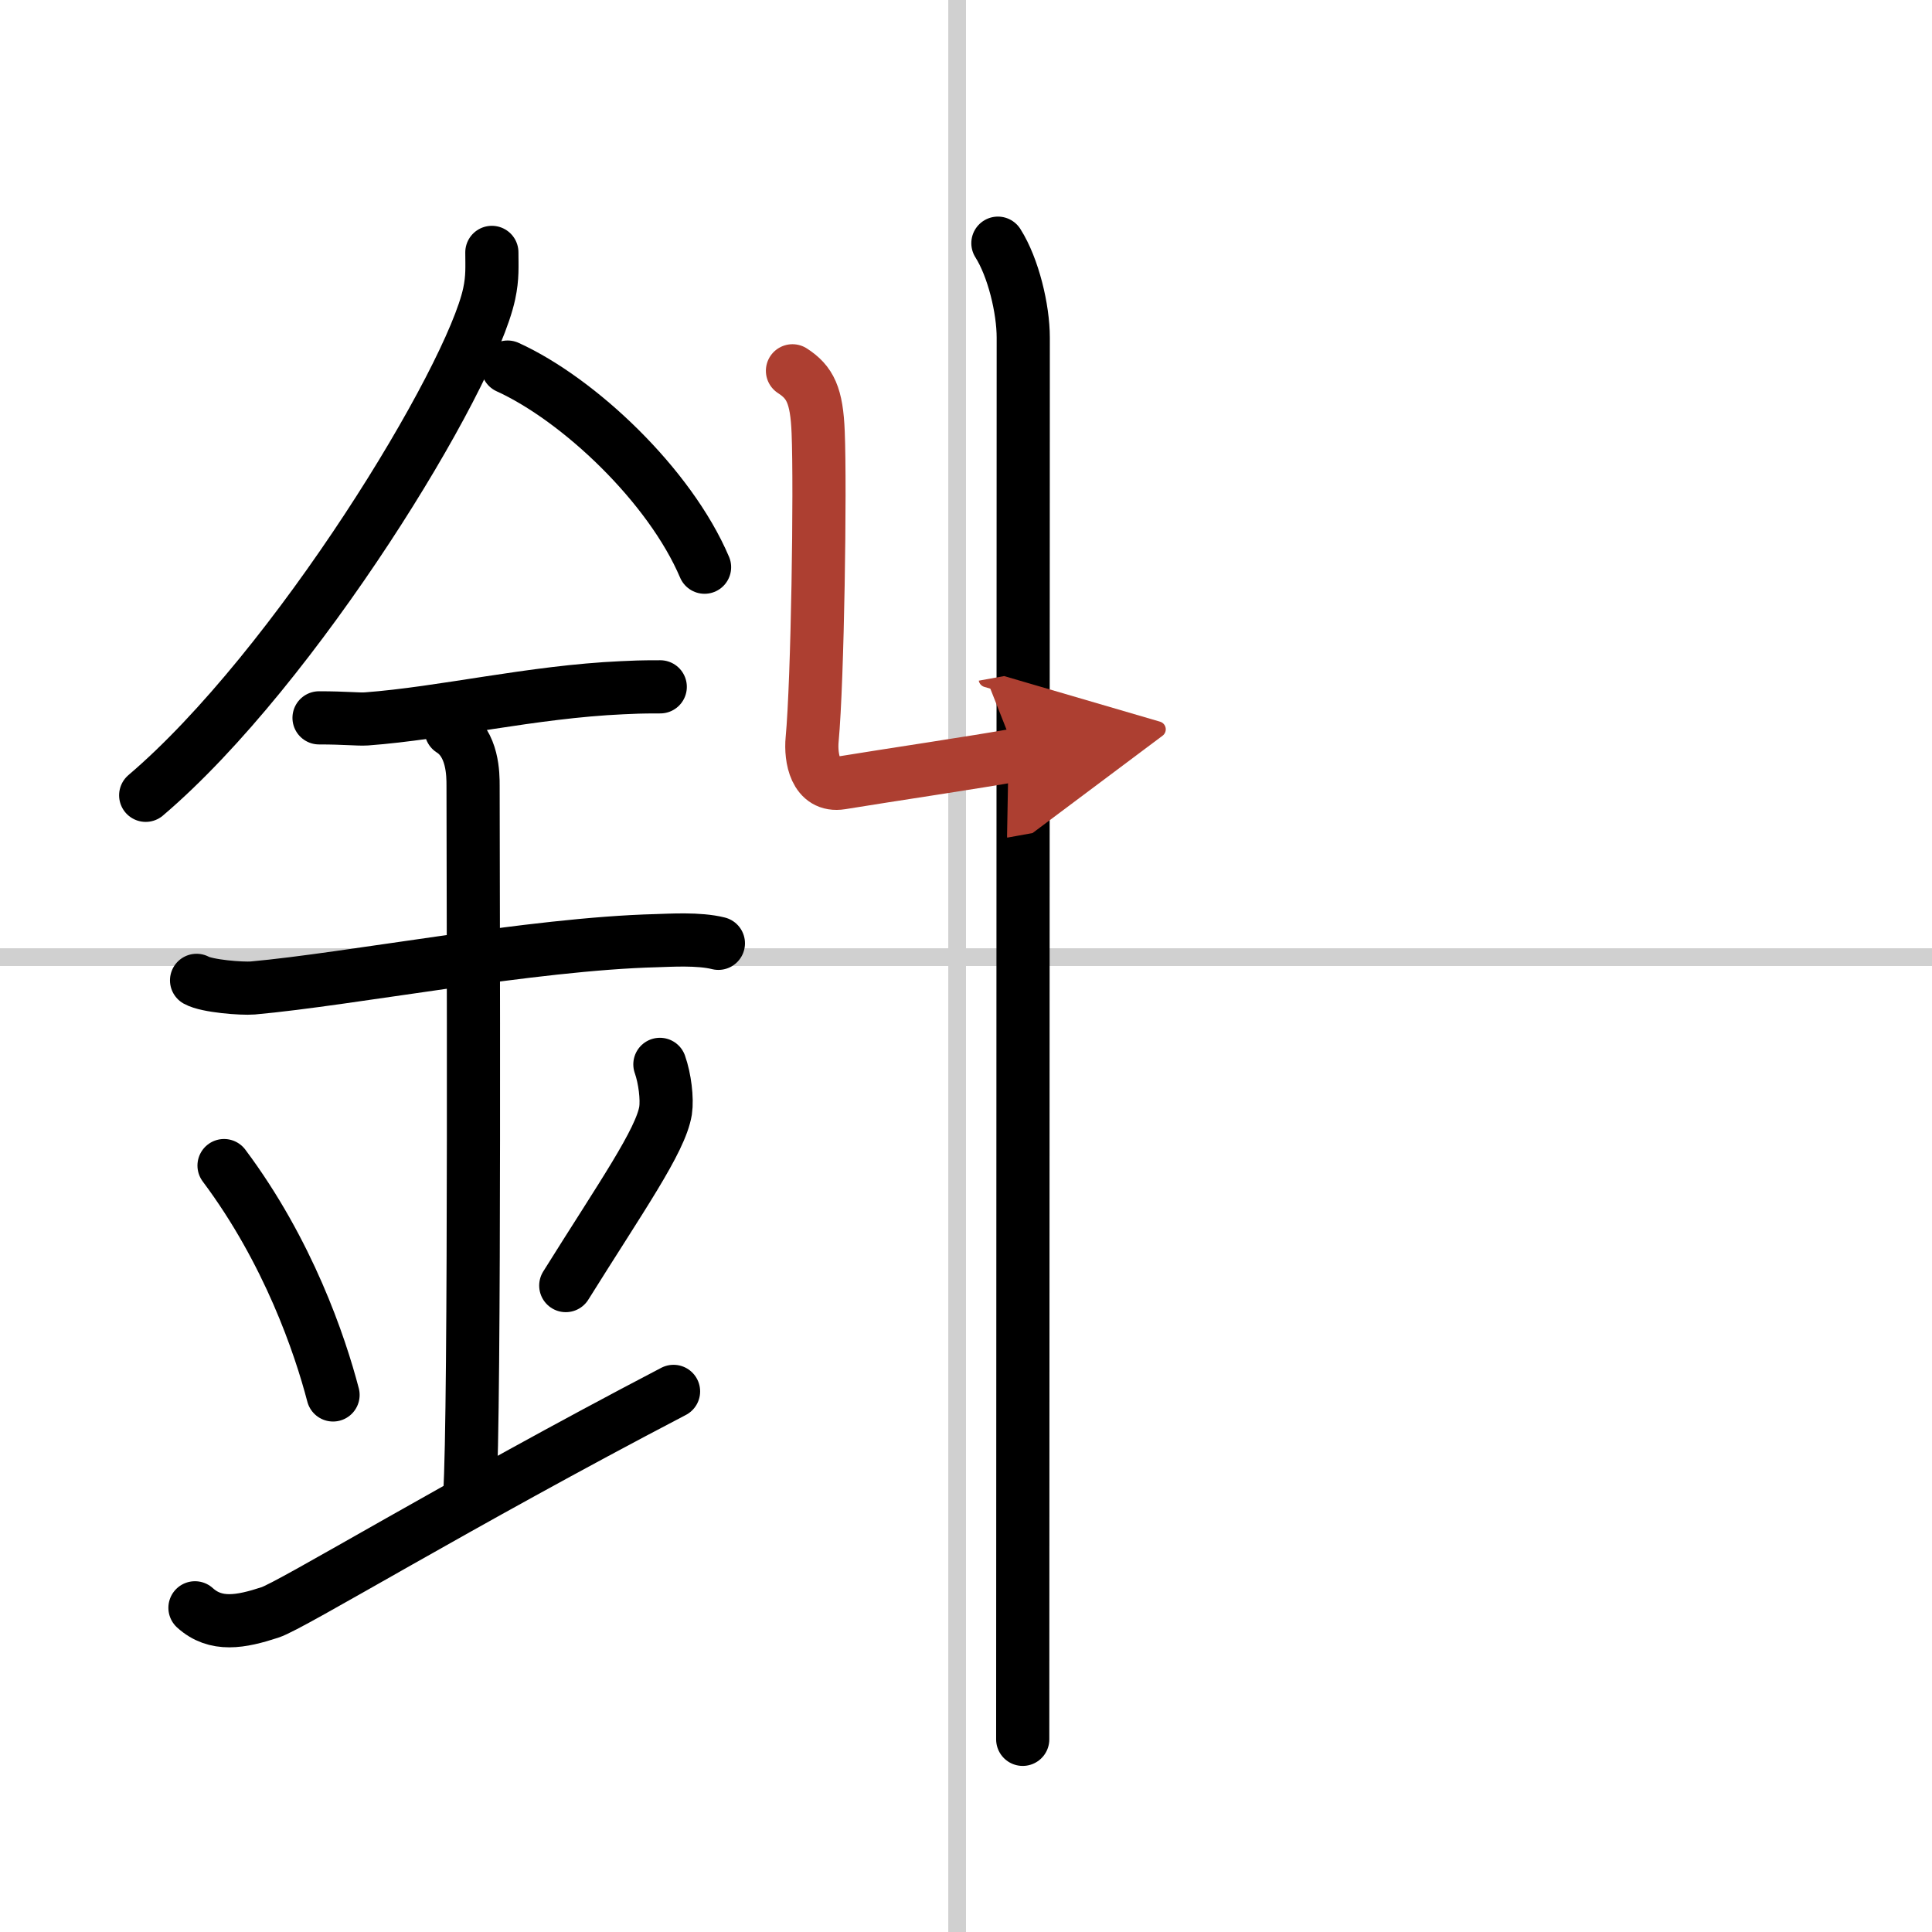 <svg width="400" height="400" viewBox="0 0 109 109" xmlns="http://www.w3.org/2000/svg"><defs><marker id="a" markerWidth="4" orient="auto" refX="1" refY="5" viewBox="0 0 10 10"><polyline points="0 0 10 5 0 10 1 5" fill="#ad3f31" stroke="#ad3f31"/></marker></defs><g fill="none" stroke="#000" stroke-linecap="round" stroke-linejoin="round" stroke-width="3"><rect width="100%" height="100%" fill="#fff" stroke="#fff"/><line x1="54" x2="54" y2="109" stroke="#d0d0d0" stroke-width="1"/><line x2="109" y1="54" y2="54" stroke="#d0d0d0" stroke-width="1"/><path d="m27.75 14.24c0 0.78 0.05 1.4-0.15 2.33-1.04 4.87-10.92 21.1-19.38 28.3"/><path d="m28.64 20.71c4.02 1.83 9.15 6.68 11.11 11.29"/><path d="M18,40.5c1.5,0,2.18,0.09,2.67,0.06C25,40.24,30,39.03,35.1,38.8c0.74-0.03,0.9-0.05,2.15-0.05"/><path d="m11.09 55.31c0.59 0.33 2.56 0.48 3.17 0.43 5.49-0.49 15.74-2.49 22.78-2.67 0.75-0.02 2.38-0.13 3.49 0.15"/><path d="m25.45 41.19c1.24 0.78 1.24 2.52 1.24 3.14 0 4.35 0.12 35.63-0.19 39.98"/><path d="m12.64 65.76c3.63 4.85 5.41 10.11 6.15 12.94"/><path d="m37.23 60.05c0.28 0.79 0.42 1.94 0.32 2.61-0.28 1.71-2.49 4.84-5.63 9.87"/><path d="m11 90.71c1.17 1.06 2.58 0.8 4.23 0.26 1.22-0.39 10.57-6.1 22.77-12.47"/><path d="m56.3 13.72c0.87 1.37 1.43 3.71 1.43 5.33 0 15.46-0.03 73.81-0.03 79.08"/><path d="m44.71 20.92c0.99 0.64 1.37 1.38 1.45 3.48 0.13 3.15-0.03 14.01-0.34 17.31-0.1 1.05 0.18 2.7 1.64 2.46 2.62-0.43 7.68-1.18 9.89-1.58" marker-end="url(#a)" stroke="#ad3f31"/></g></svg>
